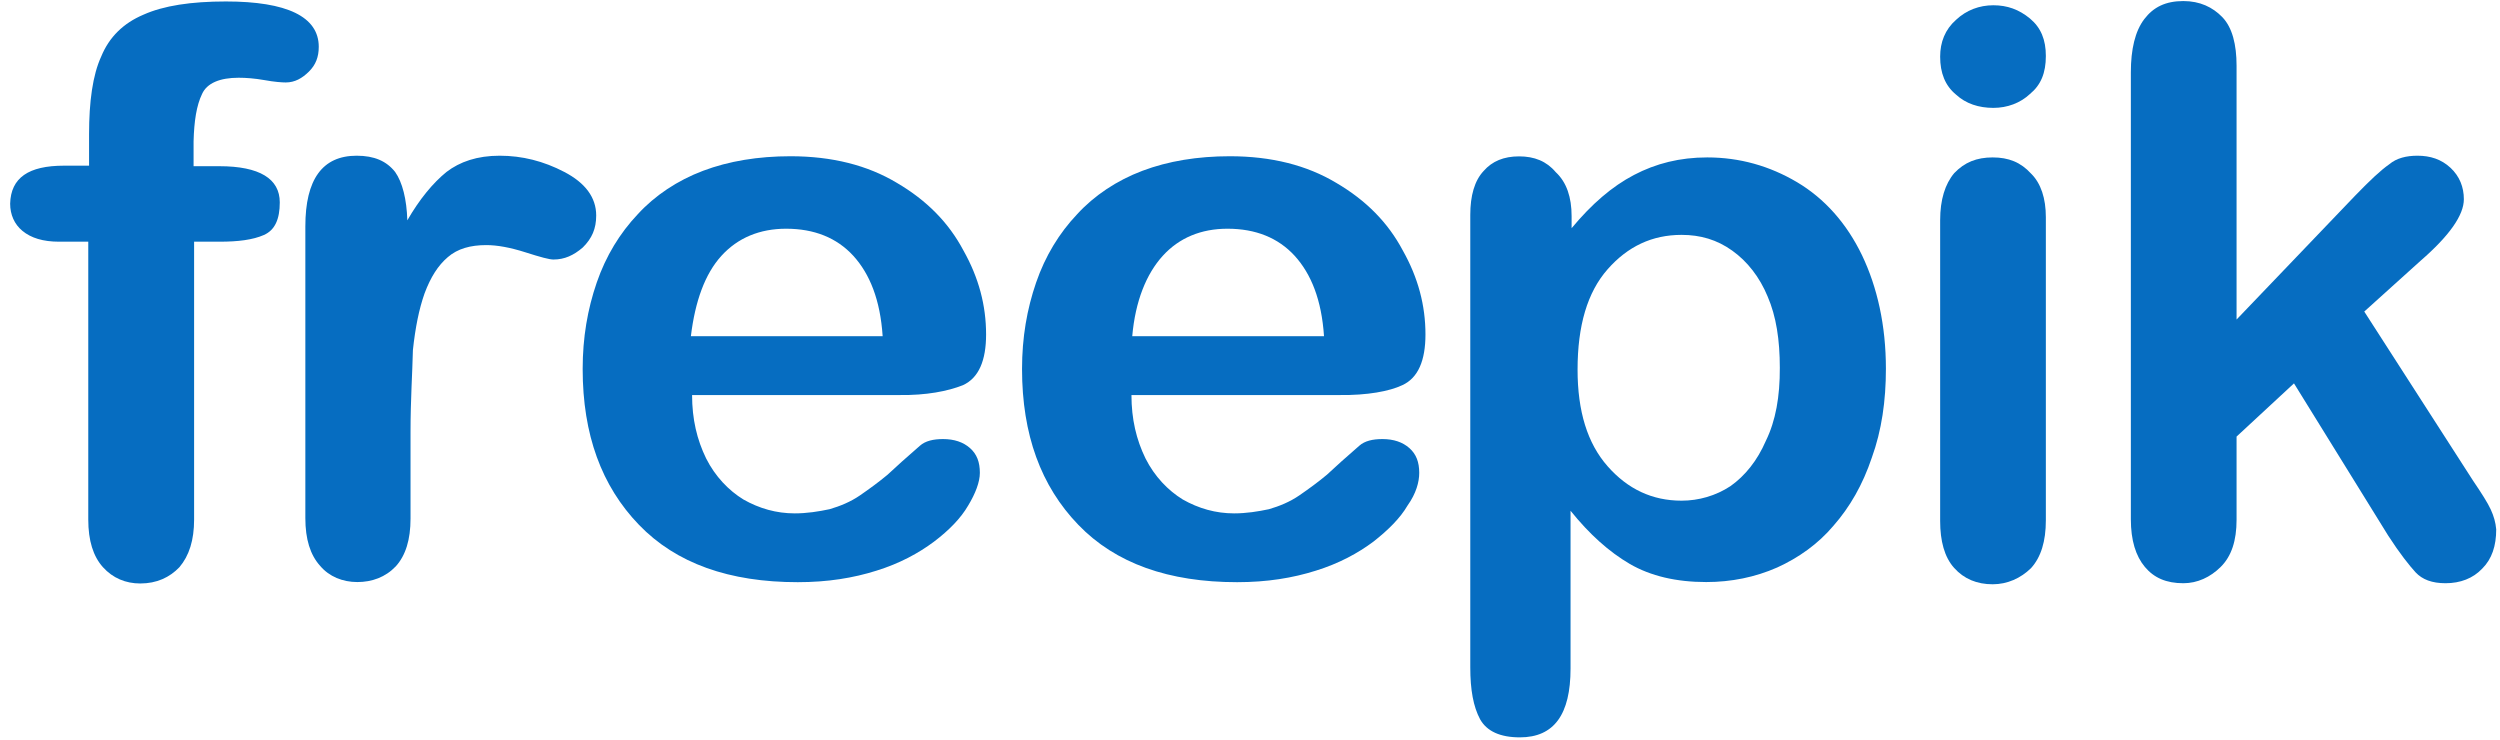 <?xml version="1.0" encoding="UTF-8"?>
<svg width="179px" height="53px" viewBox="0 0 179 53" version="1.1" xmlns="http://www.w3.org/2000/svg" xmlns:xlink="http://www.w3.org/1999/xlink">
    <!-- Generator: Sketch 47.1 (45422) - http://www.bohemiancoding.com/sketch -->
    <title>freepik_logo</title>
    <desc>Created with Sketch.</desc>
    <defs></defs>
    <g id="Bootcamp" stroke="none" stroke-width="1" fill="none" fill-rule="evenodd">
        <g transform="translate(-333, -9515)" id="Group-64" fill="#066DC1">
            <g transform="translate(0, 9408)">
                <g id="Group-9" transform="translate(0, 107)">
                    <g id="freepik_logo" transform="translate(333, 0)">
                        <path d="M14.467,6.729 C14.818,5.951 15.74,5.566 17.088,5.566 C17.61,5.566 18.228,5.612 18.93,5.735 C19.633,5.866 20.203,5.904 20.458,5.904 C21.114,5.904 21.636,5.603 22.12,5.125 C22.604,4.646 22.823,4.083 22.823,3.352 C22.823,1.193 20.544,0.105 16.176,0.105 C13.679,0.105 11.714,0.405 10.27,1.052 C8.827,1.663 7.82,2.656 7.251,4.037 C6.633,5.378 6.377,7.283 6.377,9.611 L6.377,11.862 L4.582,11.862 C2.048,11.862 0.774,12.726 0.727,14.584 C0.727,15.363 1.031,16.057 1.601,16.526 C2.218,17.042 3.092,17.305 4.222,17.305 L6.32,17.305 L6.32,37.198 C6.32,38.709 6.672,39.835 7.374,40.614 C8.077,41.393 8.998,41.777 10.042,41.777 C11.219,41.777 12.141,41.346 12.844,40.614 C13.546,39.788 13.898,38.672 13.898,37.198 L13.898,17.305 L15.74,17.305 C17.05,17.305 18.104,17.173 18.893,16.826 C19.681,16.479 20.032,15.7 20.032,14.489 C20.032,12.801 18.589,11.9 15.702,11.9 L13.86,11.9 L13.86,10.127 C13.897,8.681 14.068,7.555 14.467,6.729" id="Fill-6"></path>
                        <path d="M42.688,15.428 C42.688,14.133 41.9,13.092 40.408,12.313 C38.917,11.534 37.389,11.149 35.775,11.149 C34.161,11.149 32.927,11.581 31.967,12.313 C31.008,13.092 30.04,14.255 29.165,15.775 C29.118,14.265 28.814,13.054 28.292,12.313 C27.675,11.534 26.802,11.149 25.538,11.149 C23.088,11.149 21.863,12.838 21.863,16.207 L21.863,37.096 C21.863,38.607 22.215,39.732 22.918,40.511 C23.573,41.29 24.541,41.675 25.586,41.675 C26.631,41.675 27.599,41.328 28.34,40.548 C29.043,39.77 29.394,38.643 29.394,37.133 L29.394,30.902 C29.394,28.65 29.527,26.707 29.564,25.065 C29.736,23.461 30.002,22.128 30.4,21.002 C30.837,19.839 31.359,19.013 32.062,18.412 C32.765,17.803 33.686,17.549 34.816,17.549 C35.604,17.549 36.525,17.718 37.617,18.065 C38.71,18.413 39.327,18.582 39.63,18.582 C40.419,18.582 41.074,18.282 41.729,17.718 C42.384,17.07 42.688,16.376 42.688,15.428" id="Fill-7"></path>
                        <path d="M68.943,27.58 C70.082,27.064 70.604,25.807 70.604,23.948 C70.604,21.874 70.082,19.885 68.981,17.933 C67.927,15.944 66.36,14.349 64.214,13.092 C62.116,11.834 59.58,11.187 56.599,11.187 C54.282,11.187 52.184,11.534 50.341,12.228 C48.499,12.923 46.885,14.002 45.66,15.343 C44.388,16.685 43.381,18.328 42.726,20.233 C42.07,22.137 41.719,24.165 41.719,26.416 C41.719,31.127 43.078,34.805 45.746,37.573 C48.414,40.343 52.221,41.684 57.121,41.684 C59.267,41.684 61.1,41.384 62.761,40.858 C64.423,40.343 65.78,39.601 66.872,38.785 C67.964,37.959 68.8,37.096 69.322,36.195 C69.844,35.332 70.158,34.506 70.158,33.858 C70.158,33.079 69.94,32.516 69.455,32.085 C68.971,31.653 68.315,31.437 67.527,31.437 C66.825,31.437 66.255,31.569 65.866,31.915 C64.907,32.741 64.157,33.426 63.549,33.99 C62.932,34.506 62.276,34.985 61.584,35.463 C60.891,35.941 60.14,36.241 59.399,36.458 C58.611,36.626 57.776,36.758 56.902,36.758 C55.592,36.758 54.367,36.41 53.228,35.763 C52.173,35.115 51.214,34.122 50.559,32.825 C49.904,31.484 49.553,30.01 49.553,28.285 L64.384,28.285 C66.322,28.312 67.851,28.012 68.943,27.58 L68.943,27.58 Z M49.467,24.071 C49.772,21.566 50.474,19.614 51.652,18.318 C52.829,17.023 54.406,16.376 56.285,16.376 C58.298,16.376 59.913,17.023 61.1,18.318 C62.277,19.614 63.027,21.472 63.198,24.071 L49.467,24.071 L49.467,24.071 Z" id="Fill-8"></path>
                        <path d="M100.401,27.58 C101.541,27.064 102.063,25.807 102.063,23.948 C102.063,21.874 101.541,19.885 100.44,17.933 C99.385,15.944 97.819,14.349 95.673,13.092 C93.574,11.834 91.039,11.187 88.057,11.187 C85.741,11.187 83.642,11.534 81.8,12.228 C79.958,12.923 78.344,14.002 77.119,15.343 C75.846,16.685 74.84,18.328 74.185,20.233 C73.529,22.137 73.178,24.165 73.178,26.416 C73.178,31.127 74.536,34.805 77.204,37.573 C79.872,40.343 83.68,41.684 88.58,41.684 C90.725,41.684 92.558,41.384 94.22,40.858 C95.882,40.343 97.239,39.601 98.331,38.785 C99.386,37.959 100.259,37.096 100.781,36.195 C101.398,35.332 101.617,34.506 101.617,33.858 C101.617,33.079 101.398,32.516 100.914,32.085 C100.429,31.653 99.775,31.437 98.986,31.437 C98.283,31.437 97.714,31.569 97.325,31.915 C96.366,32.741 95.616,33.426 95.008,33.99 C94.391,34.506 93.735,34.985 93.042,35.463 C92.35,35.941 91.599,36.241 90.859,36.458 C90.07,36.626 89.235,36.758 88.361,36.758 C87.05,36.758 85.826,36.41 84.686,35.763 C83.632,35.115 82.672,34.122 82.018,32.825 C81.363,31.484 81.012,30.01 81.012,28.285 L95.891,28.285 C97.913,28.312 99.49,28.012 100.401,27.58 L100.401,27.58 Z M81.069,24.071 C81.287,21.566 82.075,19.614 83.253,18.318 C84.43,17.023 86.007,16.376 87.886,16.376 C89.9,16.376 91.514,17.023 92.701,18.318 C93.878,19.614 94.628,21.472 94.799,24.071 L81.069,24.071 L81.069,24.071 Z" id="Fill-9"></path>
                        <path d="M128.67,13.045 C126.704,11.881 124.558,11.271 122.241,11.271 C120.275,11.271 118.566,11.703 116.99,12.529 C115.414,13.355 113.971,14.603 112.527,16.338 L112.527,15.475 C112.527,14.133 112.176,13.054 111.387,12.322 C110.732,11.543 109.858,11.196 108.767,11.196 C107.675,11.196 106.839,11.543 106.232,12.238 C105.576,12.932 105.272,14.011 105.272,15.391 L105.272,47.783 C105.272,49.388 105.491,50.598 105.975,51.499 C106.459,52.363 107.418,52.795 108.824,52.795 C111.273,52.795 112.451,51.152 112.451,47.869 L112.451,36.57 C113.809,38.259 115.205,39.507 116.696,40.38 C118.186,41.243 120.02,41.675 122.165,41.675 C123.96,41.675 125.669,41.328 127.246,40.633 C128.775,39.939 130.179,38.944 131.271,37.649 C132.449,36.307 133.37,34.712 134.025,32.76 C134.728,30.818 135.031,28.696 135.031,26.407 C135.031,23.292 134.414,20.57 133.323,18.281 C132.221,15.992 130.645,14.218 128.67,13.045 L128.67,13.045 Z M126.438,31.559 C125.821,32.985 124.948,34.065 123.903,34.806 C122.849,35.5 121.624,35.848 120.399,35.848 C118.301,35.848 116.544,35.022 115.101,33.38 C113.657,31.738 112.954,29.448 112.954,26.464 C112.954,23.311 113.657,20.927 115.101,19.285 C116.544,17.643 118.291,16.817 120.399,16.817 C121.757,16.817 122.934,17.164 124.027,17.944 C125.118,18.722 125.992,19.848 126.562,21.227 C127.179,22.654 127.435,24.343 127.435,26.333 C127.444,28.396 127.141,30.123 126.438,31.559 L126.438,31.559 Z" id="Fill-10"></path>
                        <path d="M142.675,11.271 C141.535,11.271 140.662,11.618 139.922,12.397 C139.266,13.176 138.915,14.302 138.915,15.766 L138.915,37.301 C138.915,38.728 139.219,39.891 139.922,40.67 C140.624,41.449 141.545,41.834 142.675,41.834 C143.729,41.834 144.688,41.402 145.429,40.67 C146.132,39.891 146.483,38.765 146.483,37.254 L146.483,15.55 C146.483,14.208 146.132,13.128 145.429,12.435 C144.688,11.618 143.815,11.271 142.675,11.271" id="Fill-11"></path>
                        <path d="M145.344,1.324 C144.555,0.677 143.72,0.377 142.723,0.377 C141.726,0.377 140.796,0.723 140.055,1.418 C139.267,2.112 138.915,3.023 138.915,4.055 C138.915,5.219 139.267,6.129 140.055,6.777 C140.757,7.424 141.679,7.724 142.723,7.724 C143.729,7.724 144.651,7.377 145.344,6.73 C146.132,6.082 146.483,5.219 146.483,4.008 C146.483,2.844 146.132,1.982 145.344,1.324" id="Fill-12"></path>
                        <path d="M178.34,36.485 C178.122,36.007 177.685,35.322 177.068,34.411 L169.281,22.307 L173.308,18.675 C175.406,16.855 176.412,15.391 176.412,14.265 C176.412,13.401 176.109,12.622 175.454,12.012 C174.798,11.403 174.01,11.149 173.089,11.149 C172.301,11.149 171.599,11.318 171.076,11.759 C170.458,12.191 169.718,12.885 168.627,14.011 L160.138,22.879 L160.138,4.703 C160.138,3.192 159.834,1.981 159.131,1.24 C158.428,0.508 157.508,0.076 156.33,0.076 C155.057,0.076 154.184,0.508 153.528,1.371 C152.873,2.235 152.569,3.53 152.569,5.181 L152.569,37.18 C152.569,38.691 152.921,39.817 153.576,40.596 C154.23,41.375 155.105,41.759 156.33,41.759 C157.336,41.759 158.258,41.328 158.998,40.596 C159.786,39.817 160.138,38.691 160.138,37.227 L160.138,31.259 L164.249,27.449 L170.991,38.344 C171.826,39.639 172.519,40.502 172.956,40.98 C173.44,41.497 174.133,41.759 175.102,41.759 C176.156,41.759 177.068,41.412 177.723,40.717 C178.425,40.023 178.729,39.076 178.729,37.902 C178.682,37.395 178.559,36.964 178.34,36.485" id="Fill-13"></path>
                    </g>
                </g>
            </g>
        </g>
    </g>
</svg>